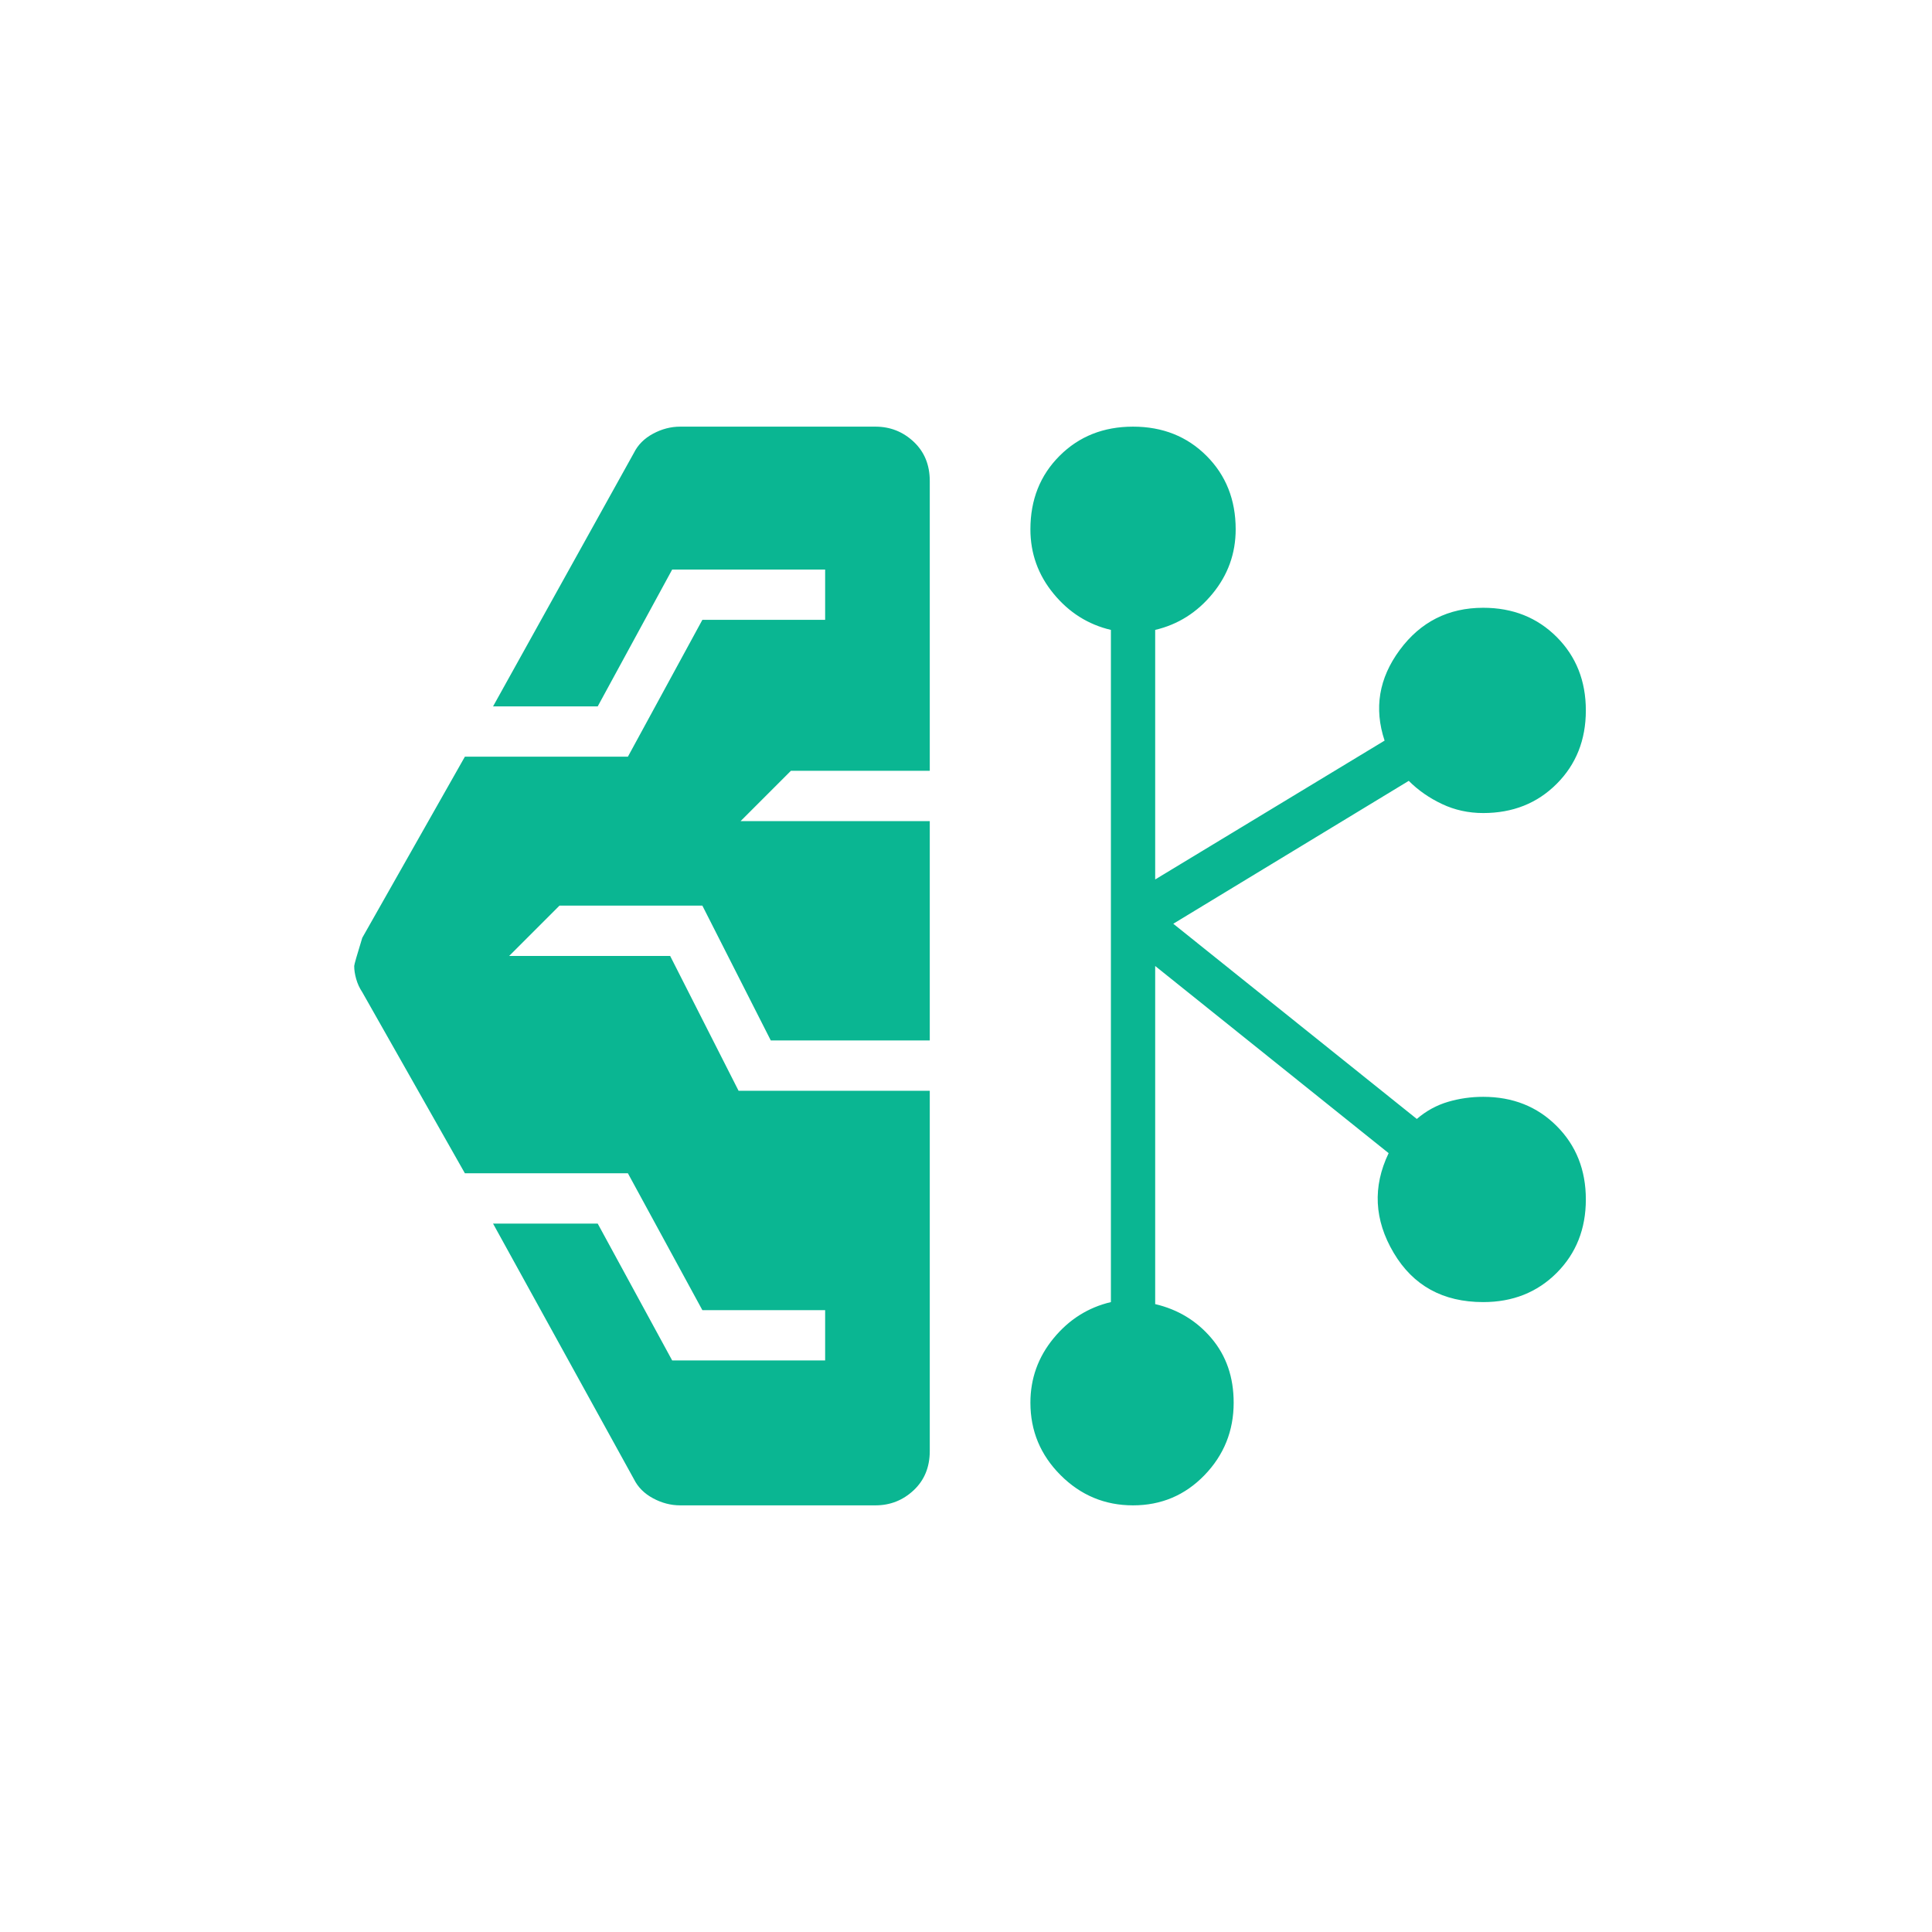<svg width="77" height="77" viewBox="0 0 77 77" fill="none" xmlns="http://www.w3.org/2000/svg">
<mask id="mask0_49_193" style="mask-type:alpha" maskUnits="userSpaceOnUse" x="0" y="0" width="77" height="77">
<rect width="77" height="77" fill="#D9D9D9"/>
</mask>
<g mask="url(#mask0_49_193)">
<path d="M27.11 59.996C26.736 59.996 26.375 59.902 26.028 59.715C25.68 59.528 25.426 59.274 25.266 58.953L19.651 48.767H23.822L26.79 54.221H32.886V52.216H27.993L25.025 46.761H18.528L14.438 39.543C14.331 39.382 14.25 39.209 14.197 39.021C14.143 38.834 14.117 38.66 14.117 38.5C14.117 38.447 14.224 38.072 14.438 37.377L18.528 30.158H25.025L27.993 24.704H32.886V22.699H26.79L23.822 28.153H19.651L25.266 18.047C25.426 17.726 25.68 17.472 26.028 17.285C26.375 17.098 26.736 17.004 27.11 17.004H34.891C35.479 17.004 35.987 17.205 36.415 17.606C36.842 18.007 37.056 18.528 37.056 19.17V30.72H31.522L29.517 32.725H37.056V41.468H30.72L27.993 36.094H22.298L20.293 38.099H26.709L29.436 43.473H37.056V57.83C37.056 58.472 36.842 58.993 36.415 59.394C35.987 59.795 35.479 59.996 34.891 59.996H27.11ZM45.157 59.996C44.034 59.996 43.072 59.595 42.27 58.793C41.468 57.991 41.067 57.028 41.067 55.905C41.067 54.943 41.374 54.087 41.989 53.339C42.604 52.59 43.366 52.109 44.275 51.895V25.105C43.366 24.891 42.604 24.41 41.989 23.661C41.374 22.913 41.067 22.057 41.067 21.095C41.067 19.918 41.454 18.942 42.23 18.167C43.005 17.392 43.981 17.004 45.157 17.004C46.334 17.004 47.31 17.392 48.085 18.167C48.86 18.942 49.248 19.918 49.248 21.095C49.248 22.057 48.941 22.913 48.326 23.661C47.711 24.41 46.949 24.891 46.04 25.105V35.051L55.183 29.517C54.756 28.233 54.956 27.03 55.785 25.907C56.614 24.784 57.723 24.223 59.114 24.223C60.29 24.223 61.266 24.611 62.041 25.386C62.816 26.161 63.204 27.137 63.204 28.314C63.204 29.49 62.816 30.466 62.041 31.241C61.266 32.017 60.29 32.404 59.114 32.404C58.525 32.404 57.977 32.284 57.469 32.043C56.961 31.803 56.52 31.495 56.146 31.121L46.761 36.816L56.467 44.596C56.841 44.275 57.255 44.048 57.71 43.914C58.164 43.78 58.632 43.714 59.114 43.714C60.29 43.714 61.266 44.101 62.041 44.877C62.816 45.652 63.204 46.628 63.204 47.804C63.204 48.98 62.816 49.956 62.041 50.732C61.266 51.507 60.29 51.895 59.114 51.895C57.509 51.895 56.32 51.24 55.544 49.93C54.769 48.62 54.702 47.296 55.344 45.959L46.04 38.5V51.975C46.949 52.189 47.697 52.643 48.285 53.339C48.874 54.034 49.168 54.889 49.168 55.905C49.168 57.028 48.78 57.991 48.005 58.793C47.229 59.595 46.28 59.996 45.157 59.996Z" fill="#0AB692"/>
</g>
</svg>
